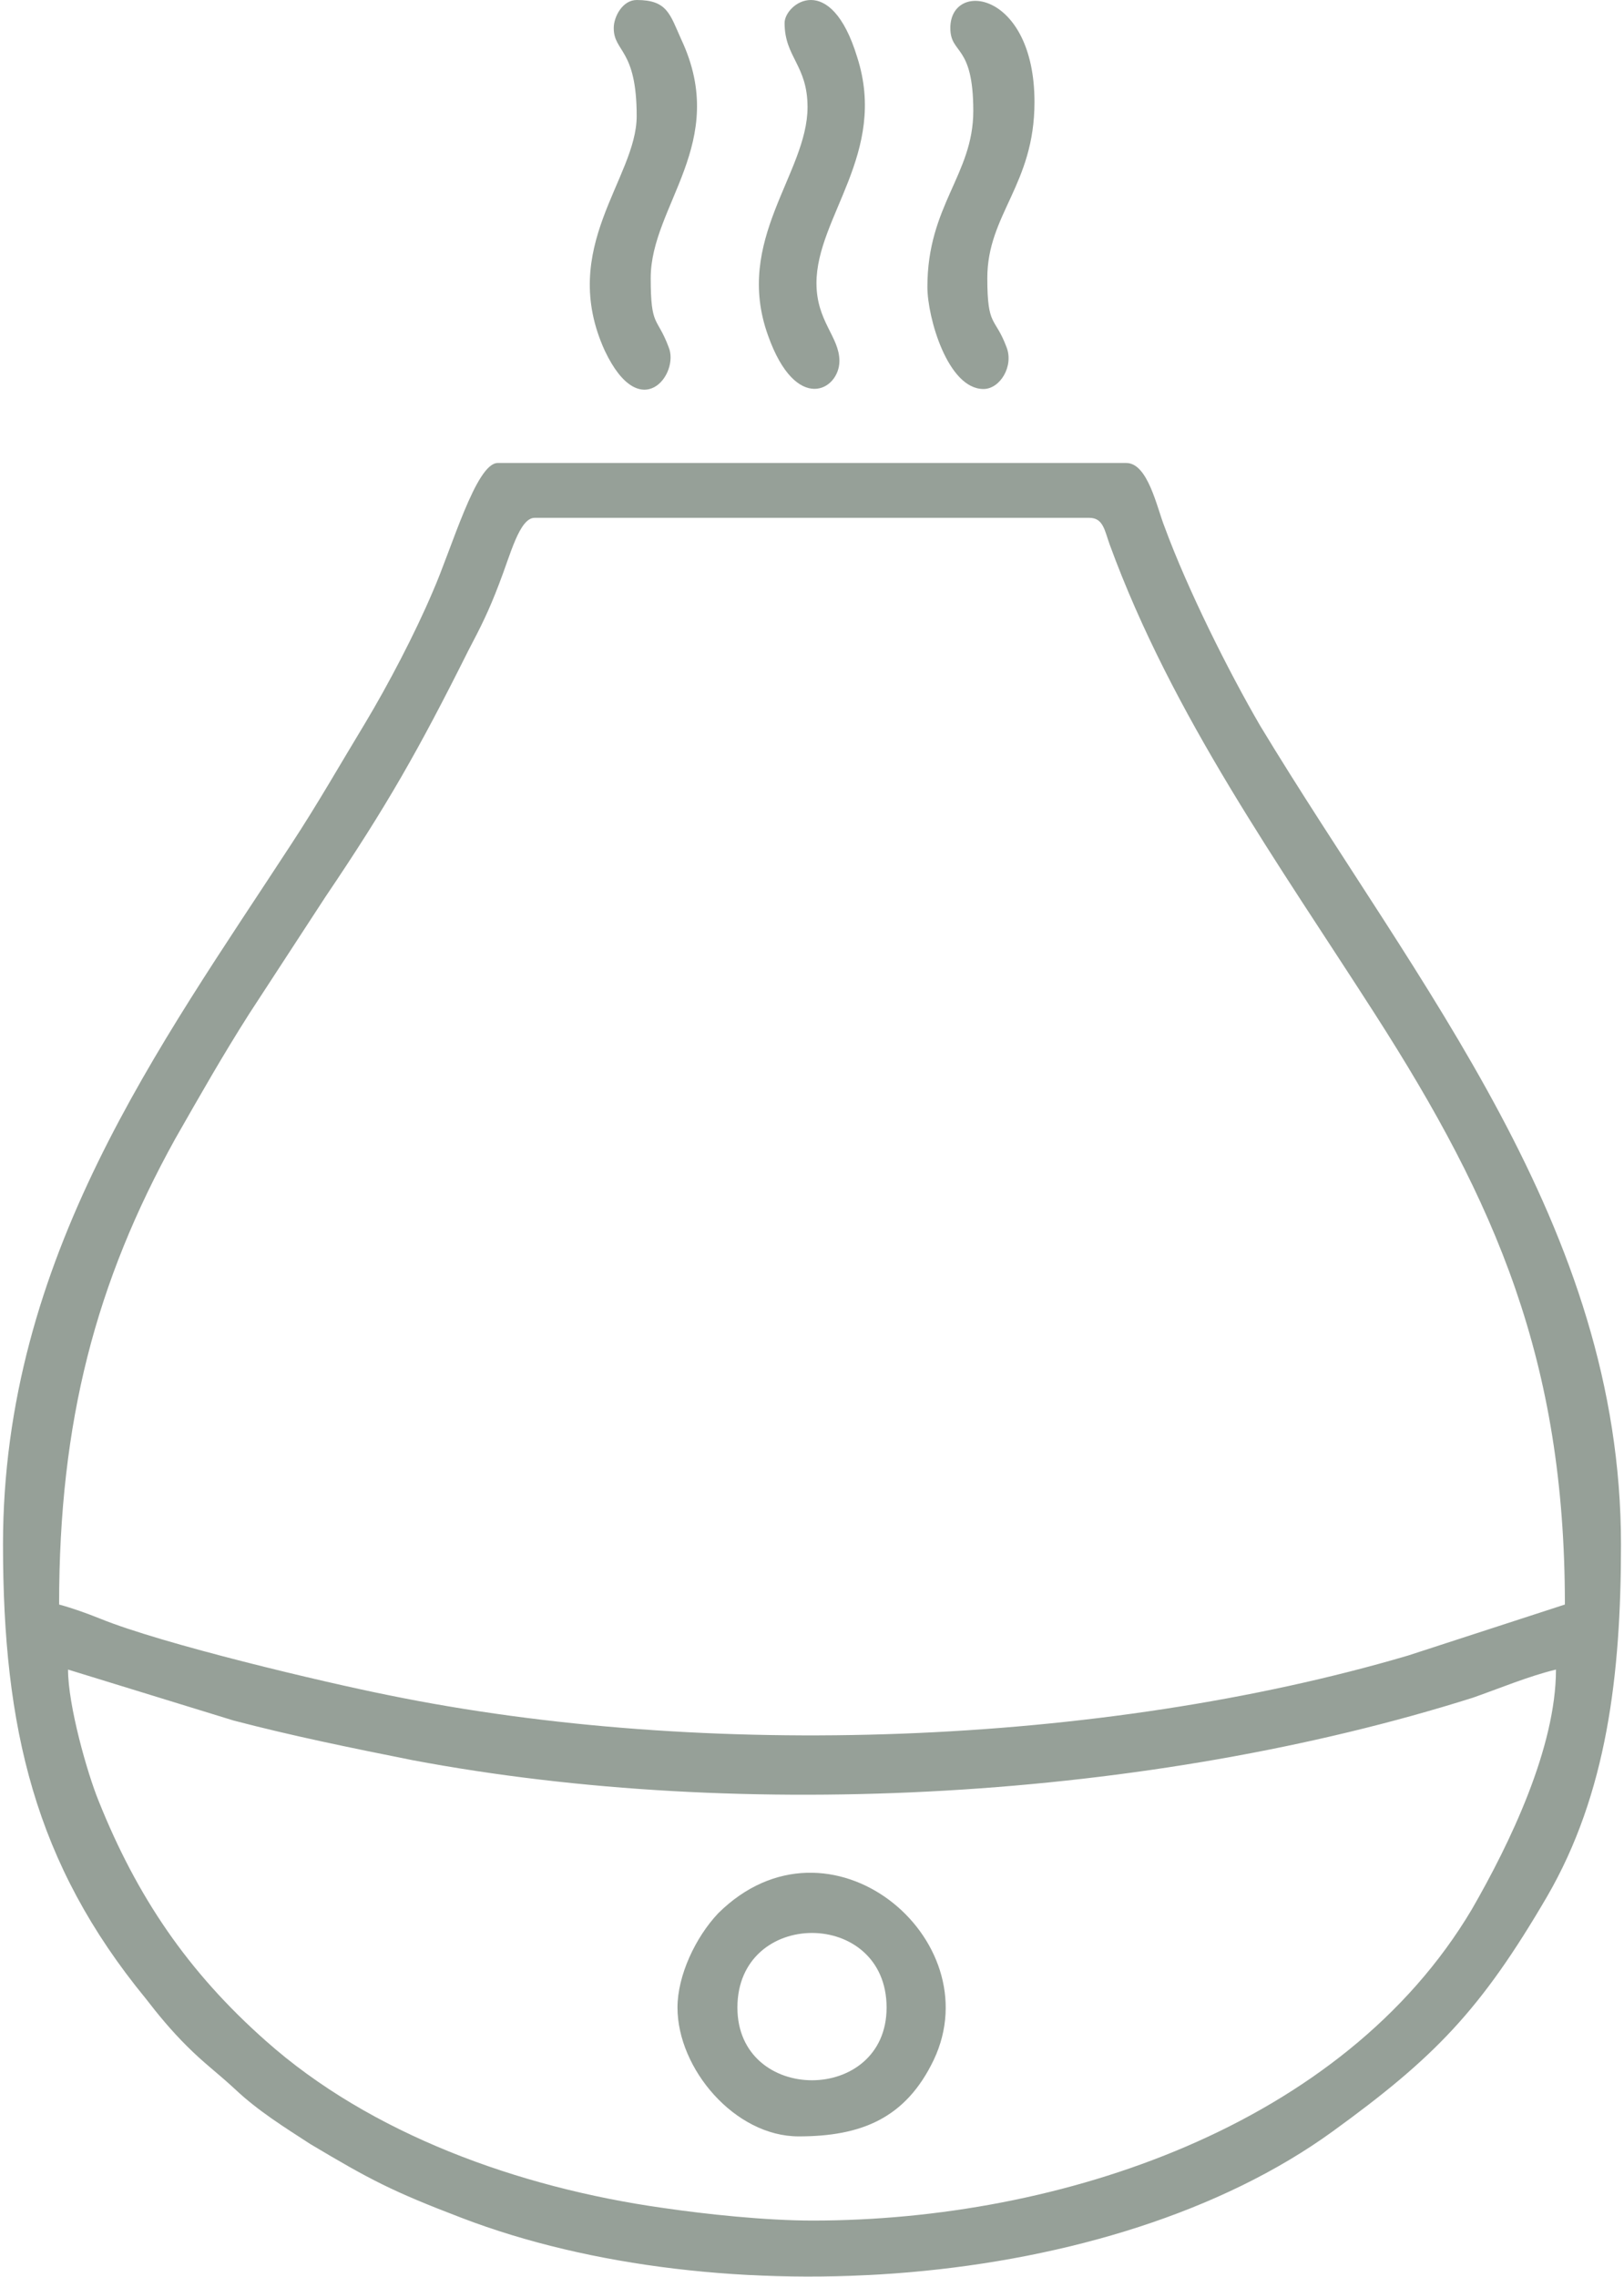 <?xml version="1.0" encoding="UTF-8"?> <svg xmlns="http://www.w3.org/2000/svg" xmlns:xlink="http://www.w3.org/1999/xlink" xmlns:xodm="http://www.corel.com/coreldraw/odm/2003" xml:space="preserve" width="142px" height="199px" version="1.1" style="shape-rendering:geometricPrecision; text-rendering:geometricPrecision; image-rendering:optimizeQuality; fill-rule:evenodd; clip-rule:evenodd" viewBox="0 0 12.69 17.85"> <defs> <style type="text/css"> .fil0 {fill:#96A098} </style> </defs> <g id="Layer_x0020_1">  <g id="_1796693425952"> <path class="fil0" d="M0.51 13.09l1.3 0.4c0.46,0.12 0.9,0.21 1.4,0.31 2.6,0.49 5.79,0.31 8.32,-0.49 0.2,-0.07 0.44,-0.17 0.65,-0.22 0,0.61 -0.36,1.36 -0.66,1.88 -1.01,1.7 -3.23,2.44 -5.17,2.44 -0.37,0 -0.84,-0.05 -1.18,-0.1 -1.13,-0.16 -2.29,-0.58 -3.11,-1.31 -0.61,-0.54 -1.01,-1.13 -1.31,-1.88 -0.09,-0.22 -0.24,-0.75 -0.24,-1.03zm3.66 -9.03l4.35 0c0.11,0 0.12,0.1 0.16,0.21 0.49,1.34 1.33,2.51 2.08,3.68 0.95,1.48 1.49,2.72 1.49,4.63l-1.23 0.4c-2.41,0.71 -5.51,0.82 -8,0.31 -0.5,-0.1 -1.77,-0.4 -2.26,-0.6 -0.1,-0.04 -0.21,-0.08 -0.32,-0.11 0,-1.44 0.29,-2.53 0.91,-3.65 0.2,-0.35 0.37,-0.65 0.58,-0.98l0.6 -0.92c0.48,-0.71 0.73,-1.15 1.12,-1.93 0.1,-0.19 0.16,-0.31 0.24,-0.52 0.09,-0.23 0.16,-0.52 0.28,-0.52zm-4.17 8.05c0,1.44 0.25,2.5 1.12,3.56 0.1,0.13 0.2,0.25 0.32,0.37 0.14,0.14 0.24,0.21 0.38,0.34 0.18,0.17 0.39,0.3 0.59,0.43 0.47,0.28 0.64,0.37 1.19,0.58 2.01,0.77 5.08,0.59 6.83,-0.68 0.8,-0.58 1.16,-0.95 1.68,-1.84 0.47,-0.81 0.58,-1.74 0.58,-2.76 0,-2.5 -1.59,-4.37 -2.83,-6.42 -0.25,-0.43 -0.57,-1.07 -0.75,-1.56 -0.06,-0.15 -0.13,-0.5 -0.3,-0.5l-4.93 0c-0.17,0 -0.36,0.67 -0.51,1.01 -0.14,0.33 -0.35,0.73 -0.53,1.03 -0.2,0.33 -0.37,0.63 -0.58,0.95 -1.03,1.58 -2.26,3.24 -2.26,5.49z"></path> <path class="fil0" d="M5.76 15.74c0,-0.78 1.17,-0.78 1.17,0 0,0.76 -1.17,0.76 -1.17,0zm-0.47 0c0,0.48 0.45,1.01 0.95,1.01 0.49,0 0.84,-0.14 1.06,-0.6 0.45,-0.95 -0.82,-2.01 -1.69,-1.15 -0.18,0.19 -0.32,0.49 -0.32,0.74z"></path> <path class="fil0" d="M7.43 0.22c0,0.21 0.18,0.12 0.18,0.65 0,0.5 -0.36,0.74 -0.36,1.38 0,0.24 0.16,0.8 0.44,0.8 0.13,0 0.24,-0.18 0.18,-0.33 -0.09,-0.24 -0.15,-0.15 -0.15,-0.54 0,-0.5 0.37,-0.73 0.37,-1.38 0,-0.87 -0.66,-0.96 -0.66,-0.58z"></path> <path class="fil0" d="M4.79 0.22c0,0.19 0.18,0.16 0.18,0.69 0,0.49 -0.62,1.03 -0.25,1.84 0.28,0.59 0.59,0.18 0.5,-0.03 -0.09,-0.24 -0.14,-0.15 -0.14,-0.54 0,-0.57 0.62,-1.06 0.24,-1.87 -0.09,-0.2 -0.11,-0.31 -0.35,-0.31 -0.11,0 -0.18,0.13 -0.18,0.22z"></path> <path class="fil0" d="M6.13 0.18c0,0.27 0.18,0.33 0.18,0.66 0,0.52 -0.58,1.04 -0.31,1.79 0.22,0.62 0.56,0.43 0.56,0.2 0,-0.19 -0.18,-0.31 -0.18,-0.61 0,-0.52 0.56,-1.02 0.32,-1.77 -0.21,-0.69 -0.57,-0.42 -0.57,-0.27z"></path> </g> </g> </svg> 